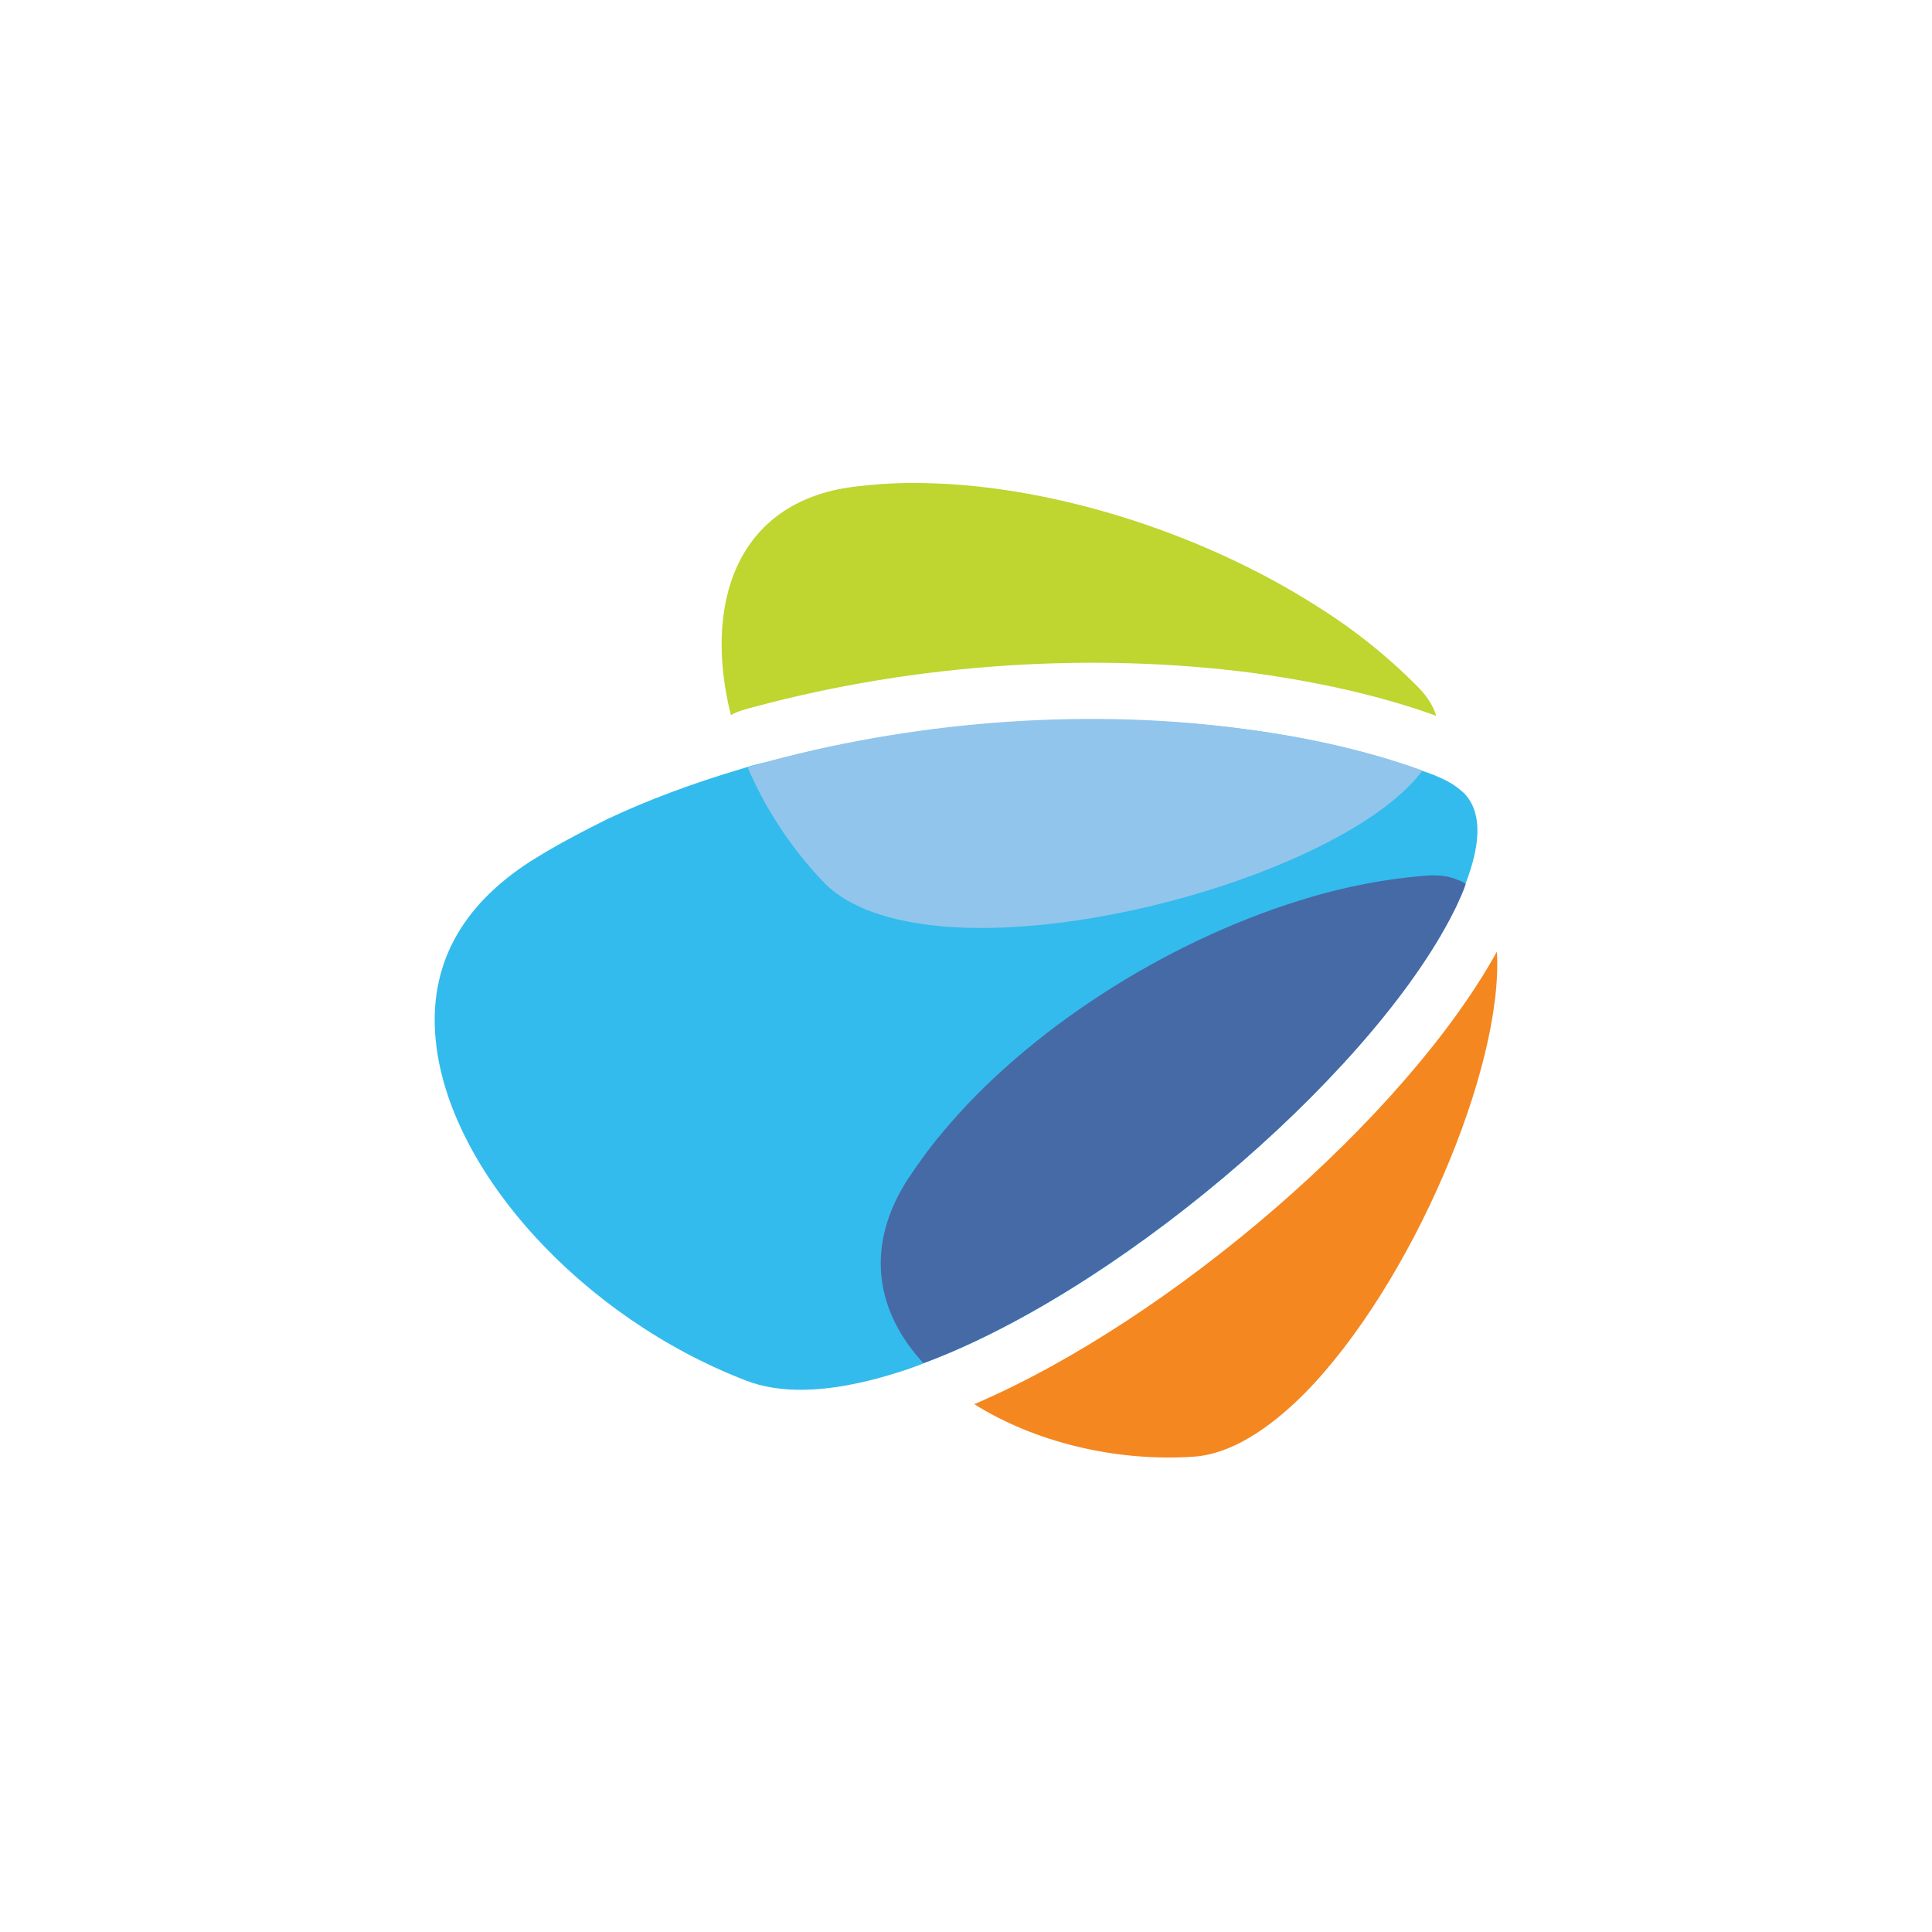 <svg width="40" height="40" viewBox="0 0 40 40" fill="none" xmlns="http://www.w3.org/2000/svg">
<path d="M18.173 28.537C17.055 28.837 16.141 28.852 15.448 28.584C12.046 27.277 9.29 24.238 9.022 21.545C8.865 20.001 9.542 18.757 10.991 17.828C11.463 17.529 11.999 17.245 12.566 16.962C13.401 16.568 14.33 16.221 15.338 15.922C15.527 15.859 15.716 15.812 15.921 15.765C19.118 14.914 22.63 14.678 25.811 15.103C27.118 15.276 28.347 15.56 29.433 15.954C29.559 16.001 29.67 16.032 29.764 16.08C30 16.174 30.189 16.3 30.331 16.442C30.835 16.993 30.504 18.001 30.142 18.757C28.567 22.049 23.433 26.521 19.37 28.128C19.259 28.175 19.165 28.206 19.055 28.254C18.771 28.364 18.456 28.459 18.173 28.537Z" fill="#33BBED"/>
<path d="M15.636 14.63C18.975 13.733 22.645 13.496 25.983 13.938C27.338 14.127 28.598 14.41 29.732 14.819V14.804C29.669 14.615 29.559 14.441 29.401 14.268C28.803 13.654 28.094 13.071 27.291 12.567C24.834 10.992 21.605 9.984 18.865 10C18.455 10 18.046 10.032 17.668 10.079C15.211 10.394 14.565 12.552 15.132 14.804C15.274 14.725 15.447 14.678 15.636 14.63Z" fill="#BFD530"/>
<path d="M15.969 15.748C15.812 15.795 15.639 15.843 15.481 15.89C15.843 16.74 16.379 17.559 17.04 18.252C17.56 18.803 18.458 19.087 19.529 19.181C22.915 19.465 28.096 17.78 29.451 15.953C28.364 15.559 27.136 15.276 25.828 15.102C22.663 14.661 19.151 14.898 15.969 15.748Z" fill="#92C5EB"/>
<path d="M30.157 18.757C30.22 18.615 30.299 18.458 30.346 18.3C30.299 18.269 30.252 18.237 30.189 18.221C30.015 18.143 29.811 18.111 29.558 18.127C28.708 18.19 27.795 18.363 26.897 18.647C24.109 19.513 21.259 21.34 19.51 23.45C19.243 23.765 19.006 24.096 18.786 24.427C17.872 25.86 18.172 27.199 19.117 28.222C19.195 28.191 19.29 28.159 19.369 28.128C23.448 26.506 28.582 22.033 30.157 18.757Z" fill="#466AA6"/>
<path d="M20.172 29.072C21.4 29.844 23.07 30.269 24.708 30.159C25.464 30.111 26.251 29.608 27.007 28.852C29.212 26.615 31.133 22.111 30.992 19.701C29.117 23.103 24.282 27.308 20.172 29.072Z" fill="#F58720"/>
</svg>
